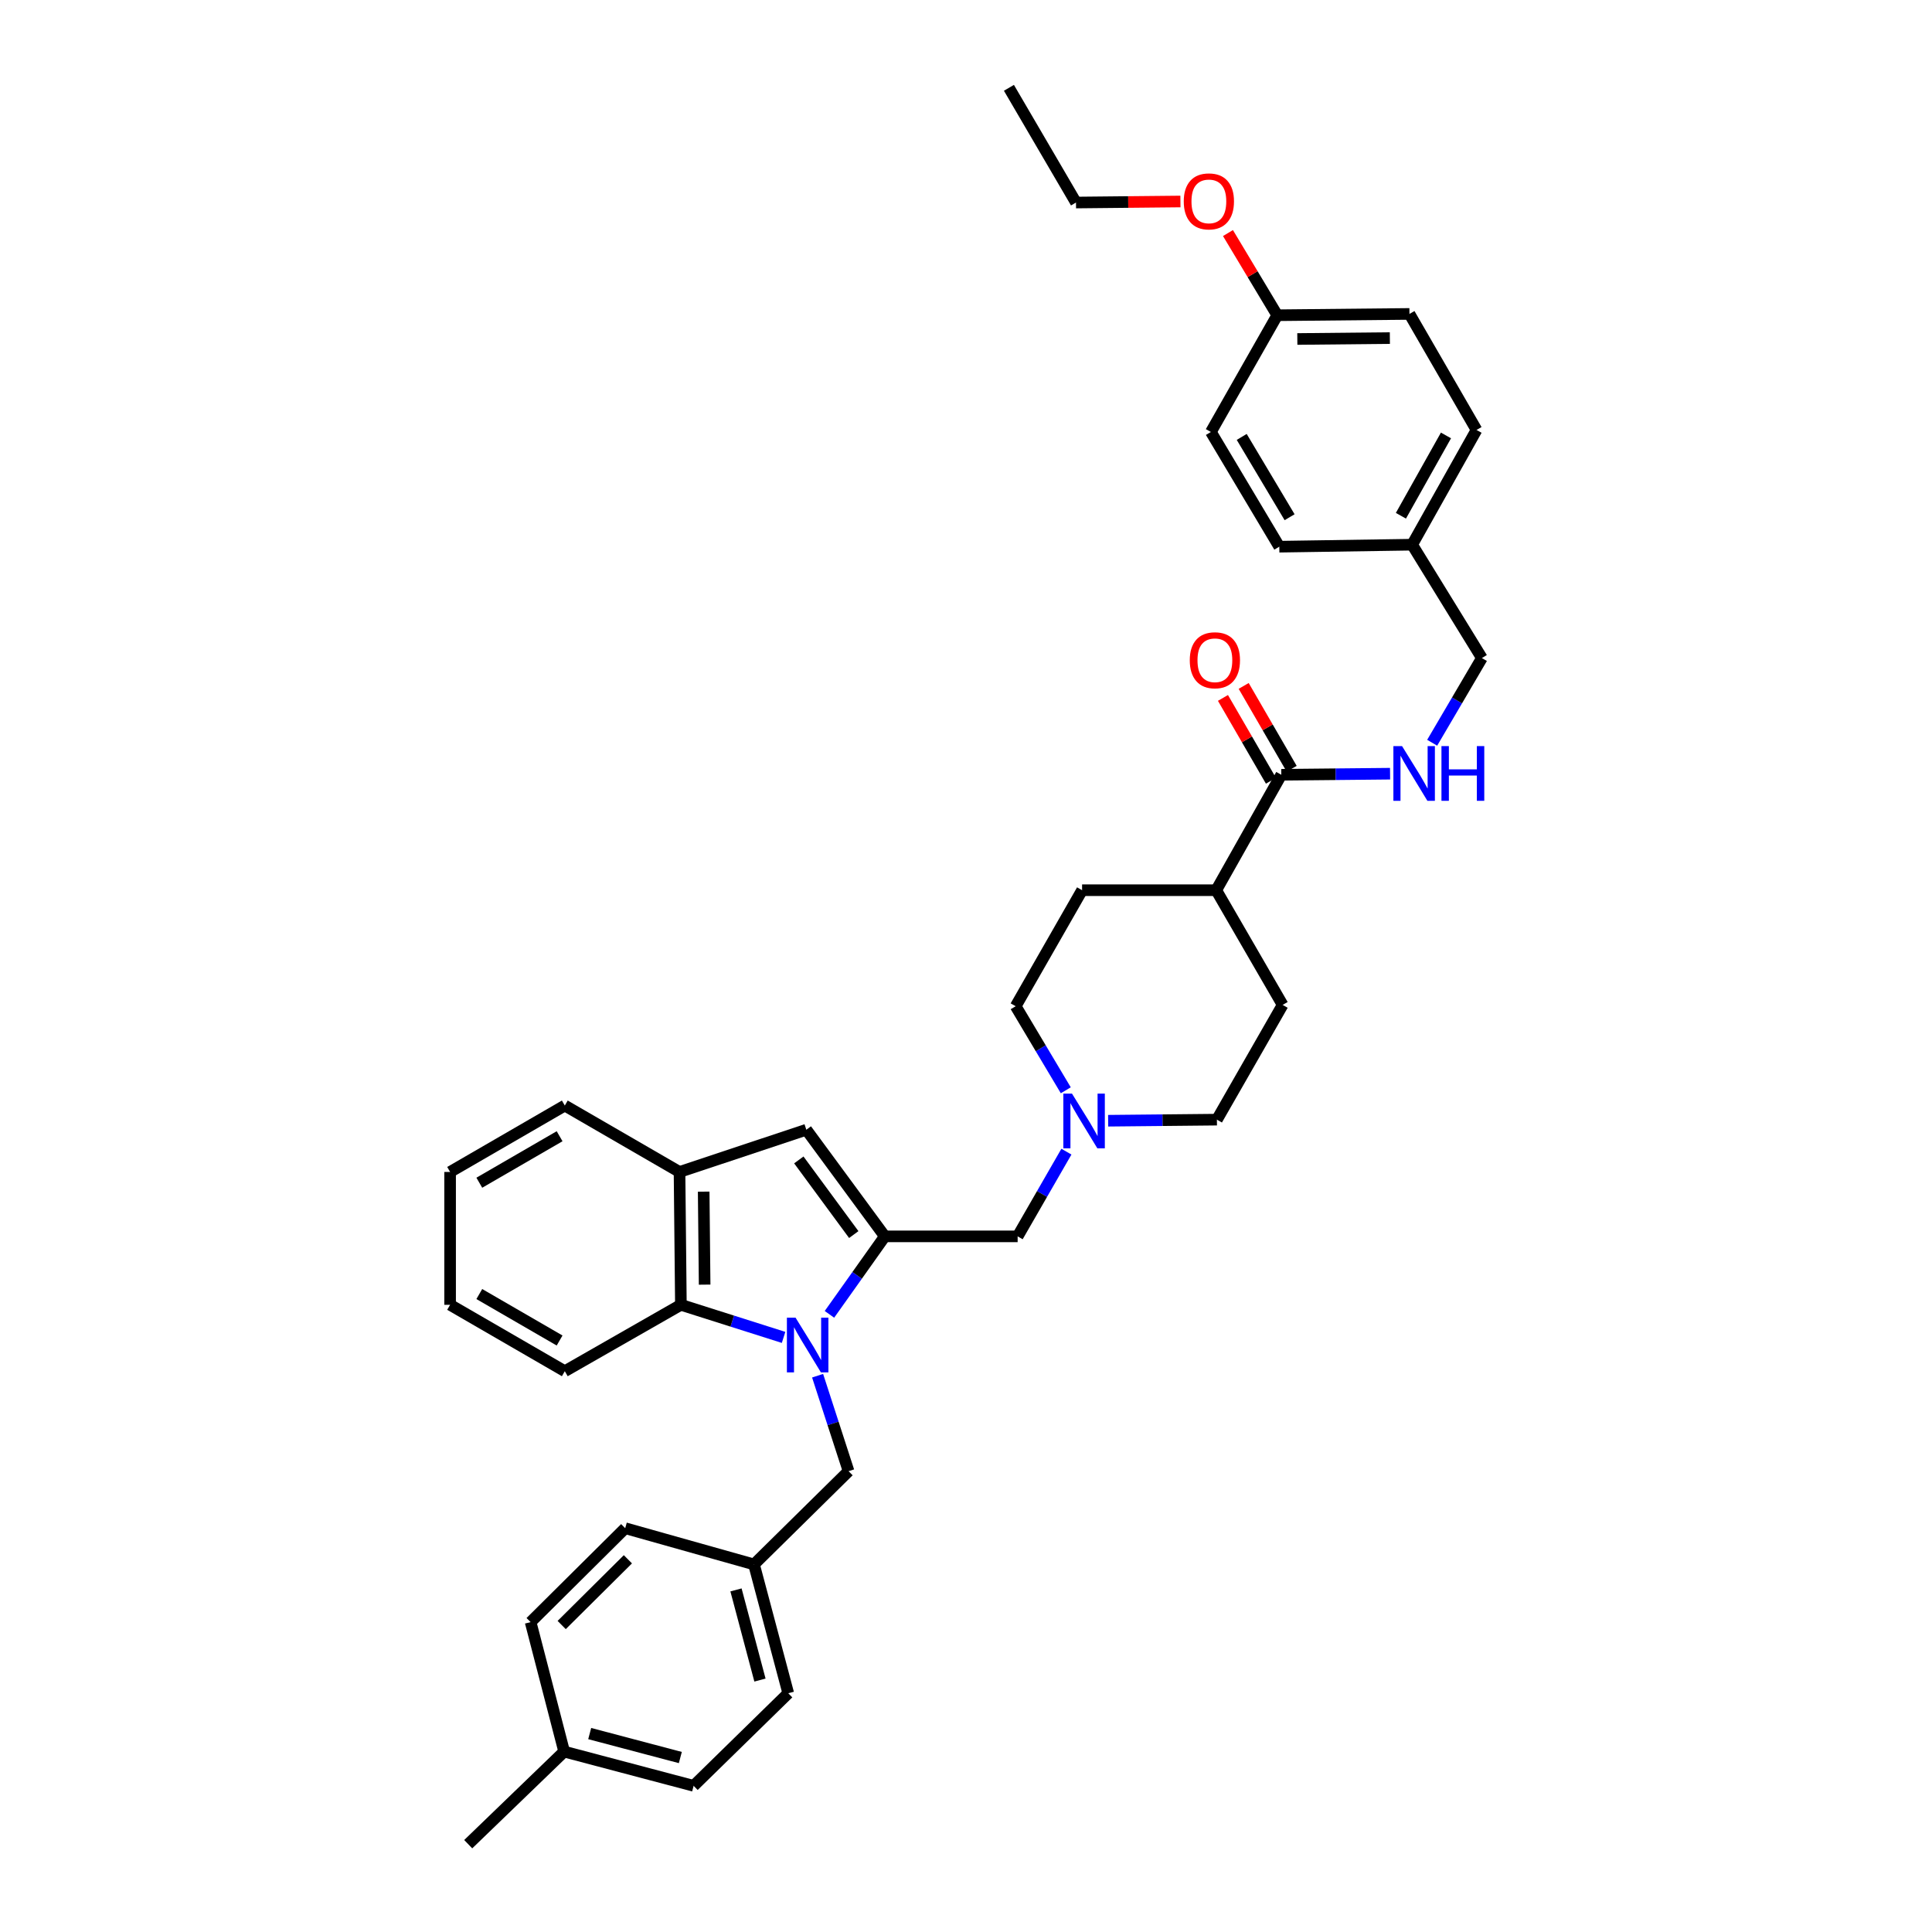 <?xml version='1.0' encoding='iso-8859-1'?>
<svg version='1.1' baseProfile='full'
              xmlns='http://www.w3.org/2000/svg'
                      xmlns:rdkit='http://www.rdkit.org/xml'
                      xmlns:xlink='http://www.w3.org/1999/xlink'
                  xml:space='preserve'
width='1000px' height='1000px' viewBox='0 0 1000 1000'>
<!-- END OF HEADER -->
<rect style='opacity:1.0;fill:#FFFFFF;stroke:none' width='1000' height='1000' x='0' y='0'> </rect>
<path class='bond-0' d='M 429.32,680.305 L 443.653,660.122' style='fill:none;fill-rule:evenodd;stroke:#0000FF;stroke-width:6px;stroke-linecap:butt;stroke-linejoin:miter;stroke-opacity:1' />
<path class='bond-0' d='M 443.653,660.122 L 457.986,639.94' style='fill:none;fill-rule:evenodd;stroke:#000000;stroke-width:6px;stroke-linecap:butt;stroke-linejoin:miter;stroke-opacity:1' />
<path class='bond-2' d='M 405.578,692.235 L 379.004,683.802' style='fill:none;fill-rule:evenodd;stroke:#0000FF;stroke-width:6px;stroke-linecap:butt;stroke-linejoin:miter;stroke-opacity:1' />
<path class='bond-2' d='M 379.004,683.802 L 352.429,675.369' style='fill:none;fill-rule:evenodd;stroke:#000000;stroke-width:6px;stroke-linecap:butt;stroke-linejoin:miter;stroke-opacity:1' />
<path class='bond-7' d='M 423.189,712.065 L 431.204,736.771' style='fill:none;fill-rule:evenodd;stroke:#0000FF;stroke-width:6px;stroke-linecap:butt;stroke-linejoin:miter;stroke-opacity:1' />
<path class='bond-7' d='M 431.204,736.771 L 439.218,761.476' style='fill:none;fill-rule:evenodd;stroke:#000000;stroke-width:6px;stroke-linecap:butt;stroke-linejoin:miter;stroke-opacity:1' />
<path class='bond-1' d='M 457.986,639.94 L 417.357,584.743' style='fill:none;fill-rule:evenodd;stroke:#000000;stroke-width:6px;stroke-linecap:butt;stroke-linejoin:miter;stroke-opacity:1' />
<path class='bond-1' d='M 441.908,639.009 L 413.467,600.372' style='fill:none;fill-rule:evenodd;stroke:#000000;stroke-width:6px;stroke-linecap:butt;stroke-linejoin:miter;stroke-opacity:1' />
<path class='bond-6' d='M 457.986,639.94 L 526.73,639.94' style='fill:none;fill-rule:evenodd;stroke:#000000;stroke-width:6px;stroke-linecap:butt;stroke-linejoin:miter;stroke-opacity:1' />
<path class='bond-36' d='M 417.357,584.743 L 351.72,606.604' style='fill:none;fill-rule:evenodd;stroke:#000000;stroke-width:6px;stroke-linecap:butt;stroke-linejoin:miter;stroke-opacity:1' />
<path class='bond-3' d='M 352.429,675.369 L 351.72,606.604' style='fill:none;fill-rule:evenodd;stroke:#000000;stroke-width:6px;stroke-linecap:butt;stroke-linejoin:miter;stroke-opacity:1' />
<path class='bond-3' d='M 364.719,664.926 L 364.223,616.791' style='fill:none;fill-rule:evenodd;stroke:#000000;stroke-width:6px;stroke-linecap:butt;stroke-linejoin:miter;stroke-opacity:1' />
<path class='bond-28' d='M 352.429,675.369 L 292.343,709.73' style='fill:none;fill-rule:evenodd;stroke:#000000;stroke-width:6px;stroke-linecap:butt;stroke-linejoin:miter;stroke-opacity:1' />
<path class='bond-30' d='M 351.72,606.604 L 292.343,572.229' style='fill:none;fill-rule:evenodd;stroke:#000000;stroke-width:6px;stroke-linecap:butt;stroke-linejoin:miter;stroke-opacity:1' />
<path class='bond-4' d='M 663.199,401.02 L 629.519,460.769' style='fill:none;fill-rule:evenodd;stroke:#000000;stroke-width:6px;stroke-linecap:butt;stroke-linejoin:miter;stroke-opacity:1' />
<path class='bond-8' d='M 663.199,401.02 L 691.348,400.741' style='fill:none;fill-rule:evenodd;stroke:#000000;stroke-width:6px;stroke-linecap:butt;stroke-linejoin:miter;stroke-opacity:1' />
<path class='bond-8' d='M 691.348,400.741 L 719.497,400.462' style='fill:none;fill-rule:evenodd;stroke:#0000FF;stroke-width:6px;stroke-linecap:butt;stroke-linejoin:miter;stroke-opacity:1' />
<path class='bond-10' d='M 668.563,397.914 L 656.146,376.473' style='fill:none;fill-rule:evenodd;stroke:#000000;stroke-width:6px;stroke-linecap:butt;stroke-linejoin:miter;stroke-opacity:1' />
<path class='bond-10' d='M 656.146,376.473 L 643.728,355.032' style='fill:none;fill-rule:evenodd;stroke:#FF0000;stroke-width:6px;stroke-linecap:butt;stroke-linejoin:miter;stroke-opacity:1' />
<path class='bond-10' d='M 657.834,404.127 L 645.417,382.686' style='fill:none;fill-rule:evenodd;stroke:#000000;stroke-width:6px;stroke-linecap:butt;stroke-linejoin:miter;stroke-opacity:1' />
<path class='bond-10' d='M 645.417,382.686 L 633,361.245' style='fill:none;fill-rule:evenodd;stroke:#FF0000;stroke-width:6px;stroke-linecap:butt;stroke-linejoin:miter;stroke-opacity:1' />
<path class='bond-5' d='M 551.975,596.094 L 539.352,618.017' style='fill:none;fill-rule:evenodd;stroke:#0000FF;stroke-width:6px;stroke-linecap:butt;stroke-linejoin:miter;stroke-opacity:1' />
<path class='bond-5' d='M 539.352,618.017 L 526.73,639.94' style='fill:none;fill-rule:evenodd;stroke:#000000;stroke-width:6px;stroke-linecap:butt;stroke-linejoin:miter;stroke-opacity:1' />
<path class='bond-13' d='M 551.647,564.323 L 538.679,542.572' style='fill:none;fill-rule:evenodd;stroke:#0000FF;stroke-width:6px;stroke-linecap:butt;stroke-linejoin:miter;stroke-opacity:1' />
<path class='bond-13' d='M 538.679,542.572 L 525.711,520.821' style='fill:none;fill-rule:evenodd;stroke:#000000;stroke-width:6px;stroke-linecap:butt;stroke-linejoin:miter;stroke-opacity:1' />
<path class='bond-14' d='M 573.578,580.088 L 601.724,579.809' style='fill:none;fill-rule:evenodd;stroke:#0000FF;stroke-width:6px;stroke-linecap:butt;stroke-linejoin:miter;stroke-opacity:1' />
<path class='bond-14' d='M 601.724,579.809 L 629.87,579.53' style='fill:none;fill-rule:evenodd;stroke:#000000;stroke-width:6px;stroke-linecap:butt;stroke-linejoin:miter;stroke-opacity:1' />
<path class='bond-15' d='M 439.218,761.476 L 390.269,809.743' style='fill:none;fill-rule:evenodd;stroke:#000000;stroke-width:6px;stroke-linecap:butt;stroke-linejoin:miter;stroke-opacity:1' />
<path class='bond-16' d='M 741.287,384.447 L 754.157,362.528' style='fill:none;fill-rule:evenodd;stroke:#0000FF;stroke-width:6px;stroke-linecap:butt;stroke-linejoin:miter;stroke-opacity:1' />
<path class='bond-16' d='M 754.157,362.528 L 767.027,340.61' style='fill:none;fill-rule:evenodd;stroke:#000000;stroke-width:6px;stroke-linecap:butt;stroke-linejoin:miter;stroke-opacity:1' />
<path class='bond-9' d='M 629.519,460.769 L 663.894,520.139' style='fill:none;fill-rule:evenodd;stroke:#000000;stroke-width:6px;stroke-linecap:butt;stroke-linejoin:miter;stroke-opacity:1' />
<path class='bond-39' d='M 629.519,460.769 L 560.086,460.769' style='fill:none;fill-rule:evenodd;stroke:#000000;stroke-width:6px;stroke-linecap:butt;stroke-linejoin:miter;stroke-opacity:1' />
<path class='bond-11' d='M 560.086,460.769 L 525.711,520.821' style='fill:none;fill-rule:evenodd;stroke:#000000;stroke-width:6px;stroke-linecap:butt;stroke-linejoin:miter;stroke-opacity:1' />
<path class='bond-12' d='M 663.894,520.139 L 629.87,579.53' style='fill:none;fill-rule:evenodd;stroke:#000000;stroke-width:6px;stroke-linecap:butt;stroke-linejoin:miter;stroke-opacity:1' />
<path class='bond-20' d='M 390.269,809.743 L 323.605,790.996' style='fill:none;fill-rule:evenodd;stroke:#000000;stroke-width:6px;stroke-linecap:butt;stroke-linejoin:miter;stroke-opacity:1' />
<path class='bond-21' d='M 390.269,809.743 L 407.997,876.421' style='fill:none;fill-rule:evenodd;stroke:#000000;stroke-width:6px;stroke-linecap:butt;stroke-linejoin:miter;stroke-opacity:1' />
<path class='bond-21' d='M 380.947,822.931 L 393.357,869.605' style='fill:none;fill-rule:evenodd;stroke:#000000;stroke-width:6px;stroke-linecap:butt;stroke-linejoin:miter;stroke-opacity:1' />
<path class='bond-17' d='M 767.027,340.61 L 730.923,281.929' style='fill:none;fill-rule:evenodd;stroke:#000000;stroke-width:6px;stroke-linecap:butt;stroke-linejoin:miter;stroke-opacity:1' />
<path class='bond-22' d='M 730.923,281.929 L 662.159,282.969' style='fill:none;fill-rule:evenodd;stroke:#000000;stroke-width:6px;stroke-linecap:butt;stroke-linejoin:miter;stroke-opacity:1' />
<path class='bond-23' d='M 730.923,281.929 L 764.245,222.545' style='fill:none;fill-rule:evenodd;stroke:#000000;stroke-width:6px;stroke-linecap:butt;stroke-linejoin:miter;stroke-opacity:1' />
<path class='bond-23' d='M 725.11,266.955 L 748.435,225.386' style='fill:none;fill-rule:evenodd;stroke:#000000;stroke-width:6px;stroke-linecap:butt;stroke-linejoin:miter;stroke-opacity:1' />
<path class='bond-18' d='M 661.105,163.168 L 729.532,162.486' style='fill:none;fill-rule:evenodd;stroke:#000000;stroke-width:6px;stroke-linecap:butt;stroke-linejoin:miter;stroke-opacity:1' />
<path class='bond-18' d='M 671.492,175.463 L 719.391,174.986' style='fill:none;fill-rule:evenodd;stroke:#000000;stroke-width:6px;stroke-linecap:butt;stroke-linejoin:miter;stroke-opacity:1' />
<path class='bond-29' d='M 661.105,163.168 L 648.349,141.899' style='fill:none;fill-rule:evenodd;stroke:#000000;stroke-width:6px;stroke-linecap:butt;stroke-linejoin:miter;stroke-opacity:1' />
<path class='bond-29' d='M 648.349,141.899 L 635.594,120.63' style='fill:none;fill-rule:evenodd;stroke:#FF0000;stroke-width:6px;stroke-linecap:butt;stroke-linejoin:miter;stroke-opacity:1' />
<path class='bond-40' d='M 661.105,163.168 L 626.75,223.592' style='fill:none;fill-rule:evenodd;stroke:#000000;stroke-width:6px;stroke-linecap:butt;stroke-linejoin:miter;stroke-opacity:1' />
<path class='bond-19' d='M 292.005,906.616 L 359.02,924.344' style='fill:none;fill-rule:evenodd;stroke:#000000;stroke-width:6px;stroke-linecap:butt;stroke-linejoin:miter;stroke-opacity:1' />
<path class='bond-19' d='M 305.228,897.29 L 352.139,909.699' style='fill:none;fill-rule:evenodd;stroke:#000000;stroke-width:6px;stroke-linecap:butt;stroke-linejoin:miter;stroke-opacity:1' />
<path class='bond-32' d='M 292.005,906.616 L 242.347,954.545' style='fill:none;fill-rule:evenodd;stroke:#000000;stroke-width:6px;stroke-linecap:butt;stroke-linejoin:miter;stroke-opacity:1' />
<path class='bond-37' d='M 292.005,906.616 L 274.649,839.6' style='fill:none;fill-rule:evenodd;stroke:#000000;stroke-width:6px;stroke-linecap:butt;stroke-linejoin:miter;stroke-opacity:1' />
<path class='bond-27' d='M 323.605,790.996 L 274.649,839.6' style='fill:none;fill-rule:evenodd;stroke:#000000;stroke-width:6px;stroke-linecap:butt;stroke-linejoin:miter;stroke-opacity:1' />
<path class='bond-27' d='M 324.996,807.084 L 290.727,841.108' style='fill:none;fill-rule:evenodd;stroke:#000000;stroke-width:6px;stroke-linecap:butt;stroke-linejoin:miter;stroke-opacity:1' />
<path class='bond-26' d='M 407.997,876.421 L 359.02,924.344' style='fill:none;fill-rule:evenodd;stroke:#000000;stroke-width:6px;stroke-linecap:butt;stroke-linejoin:miter;stroke-opacity:1' />
<path class='bond-24' d='M 662.159,282.969 L 626.75,223.592' style='fill:none;fill-rule:evenodd;stroke:#000000;stroke-width:6px;stroke-linecap:butt;stroke-linejoin:miter;stroke-opacity:1' />
<path class='bond-24' d='M 667.495,267.713 L 642.709,226.149' style='fill:none;fill-rule:evenodd;stroke:#000000;stroke-width:6px;stroke-linecap:butt;stroke-linejoin:miter;stroke-opacity:1' />
<path class='bond-25' d='M 764.245,222.545 L 729.532,162.486' style='fill:none;fill-rule:evenodd;stroke:#000000;stroke-width:6px;stroke-linecap:butt;stroke-linejoin:miter;stroke-opacity:1' />
<path class='bond-33' d='M 292.343,709.73 L 232.973,675.369' style='fill:none;fill-rule:evenodd;stroke:#000000;stroke-width:6px;stroke-linecap:butt;stroke-linejoin:miter;stroke-opacity:1' />
<path class='bond-33' d='M 289.647,693.846 L 248.088,669.793' style='fill:none;fill-rule:evenodd;stroke:#000000;stroke-width:6px;stroke-linecap:butt;stroke-linejoin:miter;stroke-opacity:1' />
<path class='bond-31' d='M 610.991,104.295 L 583.961,104.563' style='fill:none;fill-rule:evenodd;stroke:#FF0000;stroke-width:6px;stroke-linecap:butt;stroke-linejoin:miter;stroke-opacity:1' />
<path class='bond-31' d='M 583.961,104.563 L 556.932,104.831' style='fill:none;fill-rule:evenodd;stroke:#000000;stroke-width:6px;stroke-linecap:butt;stroke-linejoin:miter;stroke-opacity:1' />
<path class='bond-38' d='M 292.343,572.229 L 232.973,606.604' style='fill:none;fill-rule:evenodd;stroke:#000000;stroke-width:6px;stroke-linecap:butt;stroke-linejoin:miter;stroke-opacity:1' />
<path class='bond-38' d='M 289.649,588.114 L 248.09,612.177' style='fill:none;fill-rule:evenodd;stroke:#000000;stroke-width:6px;stroke-linecap:butt;stroke-linejoin:miter;stroke-opacity:1' />
<path class='bond-35' d='M 556.932,104.831 L 522.219,45.455' style='fill:none;fill-rule:evenodd;stroke:#000000;stroke-width:6px;stroke-linecap:butt;stroke-linejoin:miter;stroke-opacity:1' />
<path class='bond-34' d='M 232.973,675.369 L 232.973,606.604' style='fill:none;fill-rule:evenodd;stroke:#000000;stroke-width:6px;stroke-linecap:butt;stroke-linejoin:miter;stroke-opacity:1' />
<path  class='atom-0' d='M 411.779 682.03
L 421.059 697.03
Q 421.979 698.51, 423.459 701.19
Q 424.939 703.87, 425.019 704.03
L 425.019 682.03
L 428.779 682.03
L 428.779 710.35
L 424.899 710.35
L 414.939 693.95
Q 413.779 692.03, 412.539 689.83
Q 411.339 687.63, 410.979 686.95
L 410.979 710.35
L 407.299 710.35
L 407.299 682.03
L 411.779 682.03
' fill='#0000FF'/>
<path  class='atom-6' d='M 554.859 566.051
L 564.139 581.051
Q 565.059 582.531, 566.539 585.211
Q 568.019 587.891, 568.099 588.051
L 568.099 566.051
L 571.859 566.051
L 571.859 594.371
L 567.979 594.371
L 558.019 577.971
Q 556.859 576.051, 555.619 573.851
Q 554.419 571.651, 554.059 570.971
L 554.059 594.371
L 550.379 594.371
L 550.379 566.051
L 554.859 566.051
' fill='#0000FF'/>
<path  class='atom-9' d='M 725.696 386.178
L 734.976 401.178
Q 735.896 402.658, 737.376 405.338
Q 738.856 408.018, 738.936 408.178
L 738.936 386.178
L 742.696 386.178
L 742.696 414.498
L 738.816 414.498
L 728.856 398.098
Q 727.696 396.178, 726.456 393.978
Q 725.256 391.778, 724.896 391.098
L 724.896 414.498
L 721.216 414.498
L 721.216 386.178
L 725.696 386.178
' fill='#0000FF'/>
<path  class='atom-9' d='M 746.096 386.178
L 749.936 386.178
L 749.936 398.218
L 764.416 398.218
L 764.416 386.178
L 768.256 386.178
L 768.256 414.498
L 764.416 414.498
L 764.416 401.418
L 749.936 401.418
L 749.936 414.498
L 746.096 414.498
L 746.096 386.178
' fill='#0000FF'/>
<path  class='atom-11' d='M 615.823 341.744
Q 615.823 334.944, 619.183 331.144
Q 622.543 327.344, 628.823 327.344
Q 635.103 327.344, 638.463 331.144
Q 641.823 334.944, 641.823 341.744
Q 641.823 348.624, 638.423 352.544
Q 635.023 356.424, 628.823 356.424
Q 622.583 356.424, 619.183 352.544
Q 615.823 348.664, 615.823 341.744
M 628.823 353.224
Q 633.143 353.224, 635.463 350.344
Q 637.823 347.424, 637.823 341.744
Q 637.823 336.184, 635.463 333.384
Q 633.143 330.544, 628.823 330.544
Q 624.503 330.544, 622.143 333.344
Q 619.823 336.144, 619.823 341.744
Q 619.823 347.464, 622.143 350.344
Q 624.503 353.224, 628.823 353.224
' fill='#FF0000'/>
<path  class='atom-30' d='M 612.71 104.23
Q 612.71 97.43, 616.07 93.63
Q 619.43 89.83, 625.71 89.83
Q 631.99 89.83, 635.35 93.63
Q 638.71 97.43, 638.71 104.23
Q 638.71 111.11, 635.31 115.03
Q 631.91 118.91, 625.71 118.91
Q 619.47 118.91, 616.07 115.03
Q 612.71 111.15, 612.71 104.23
M 625.71 115.71
Q 630.03 115.71, 632.35 112.83
Q 634.71 109.91, 634.71 104.23
Q 634.71 98.67, 632.35 95.87
Q 630.03 93.03, 625.71 93.03
Q 621.39 93.03, 619.03 95.83
Q 616.71 98.63, 616.71 104.23
Q 616.71 109.95, 619.03 112.83
Q 621.39 115.71, 625.71 115.71
' fill='#FF0000'/>
</svg>
